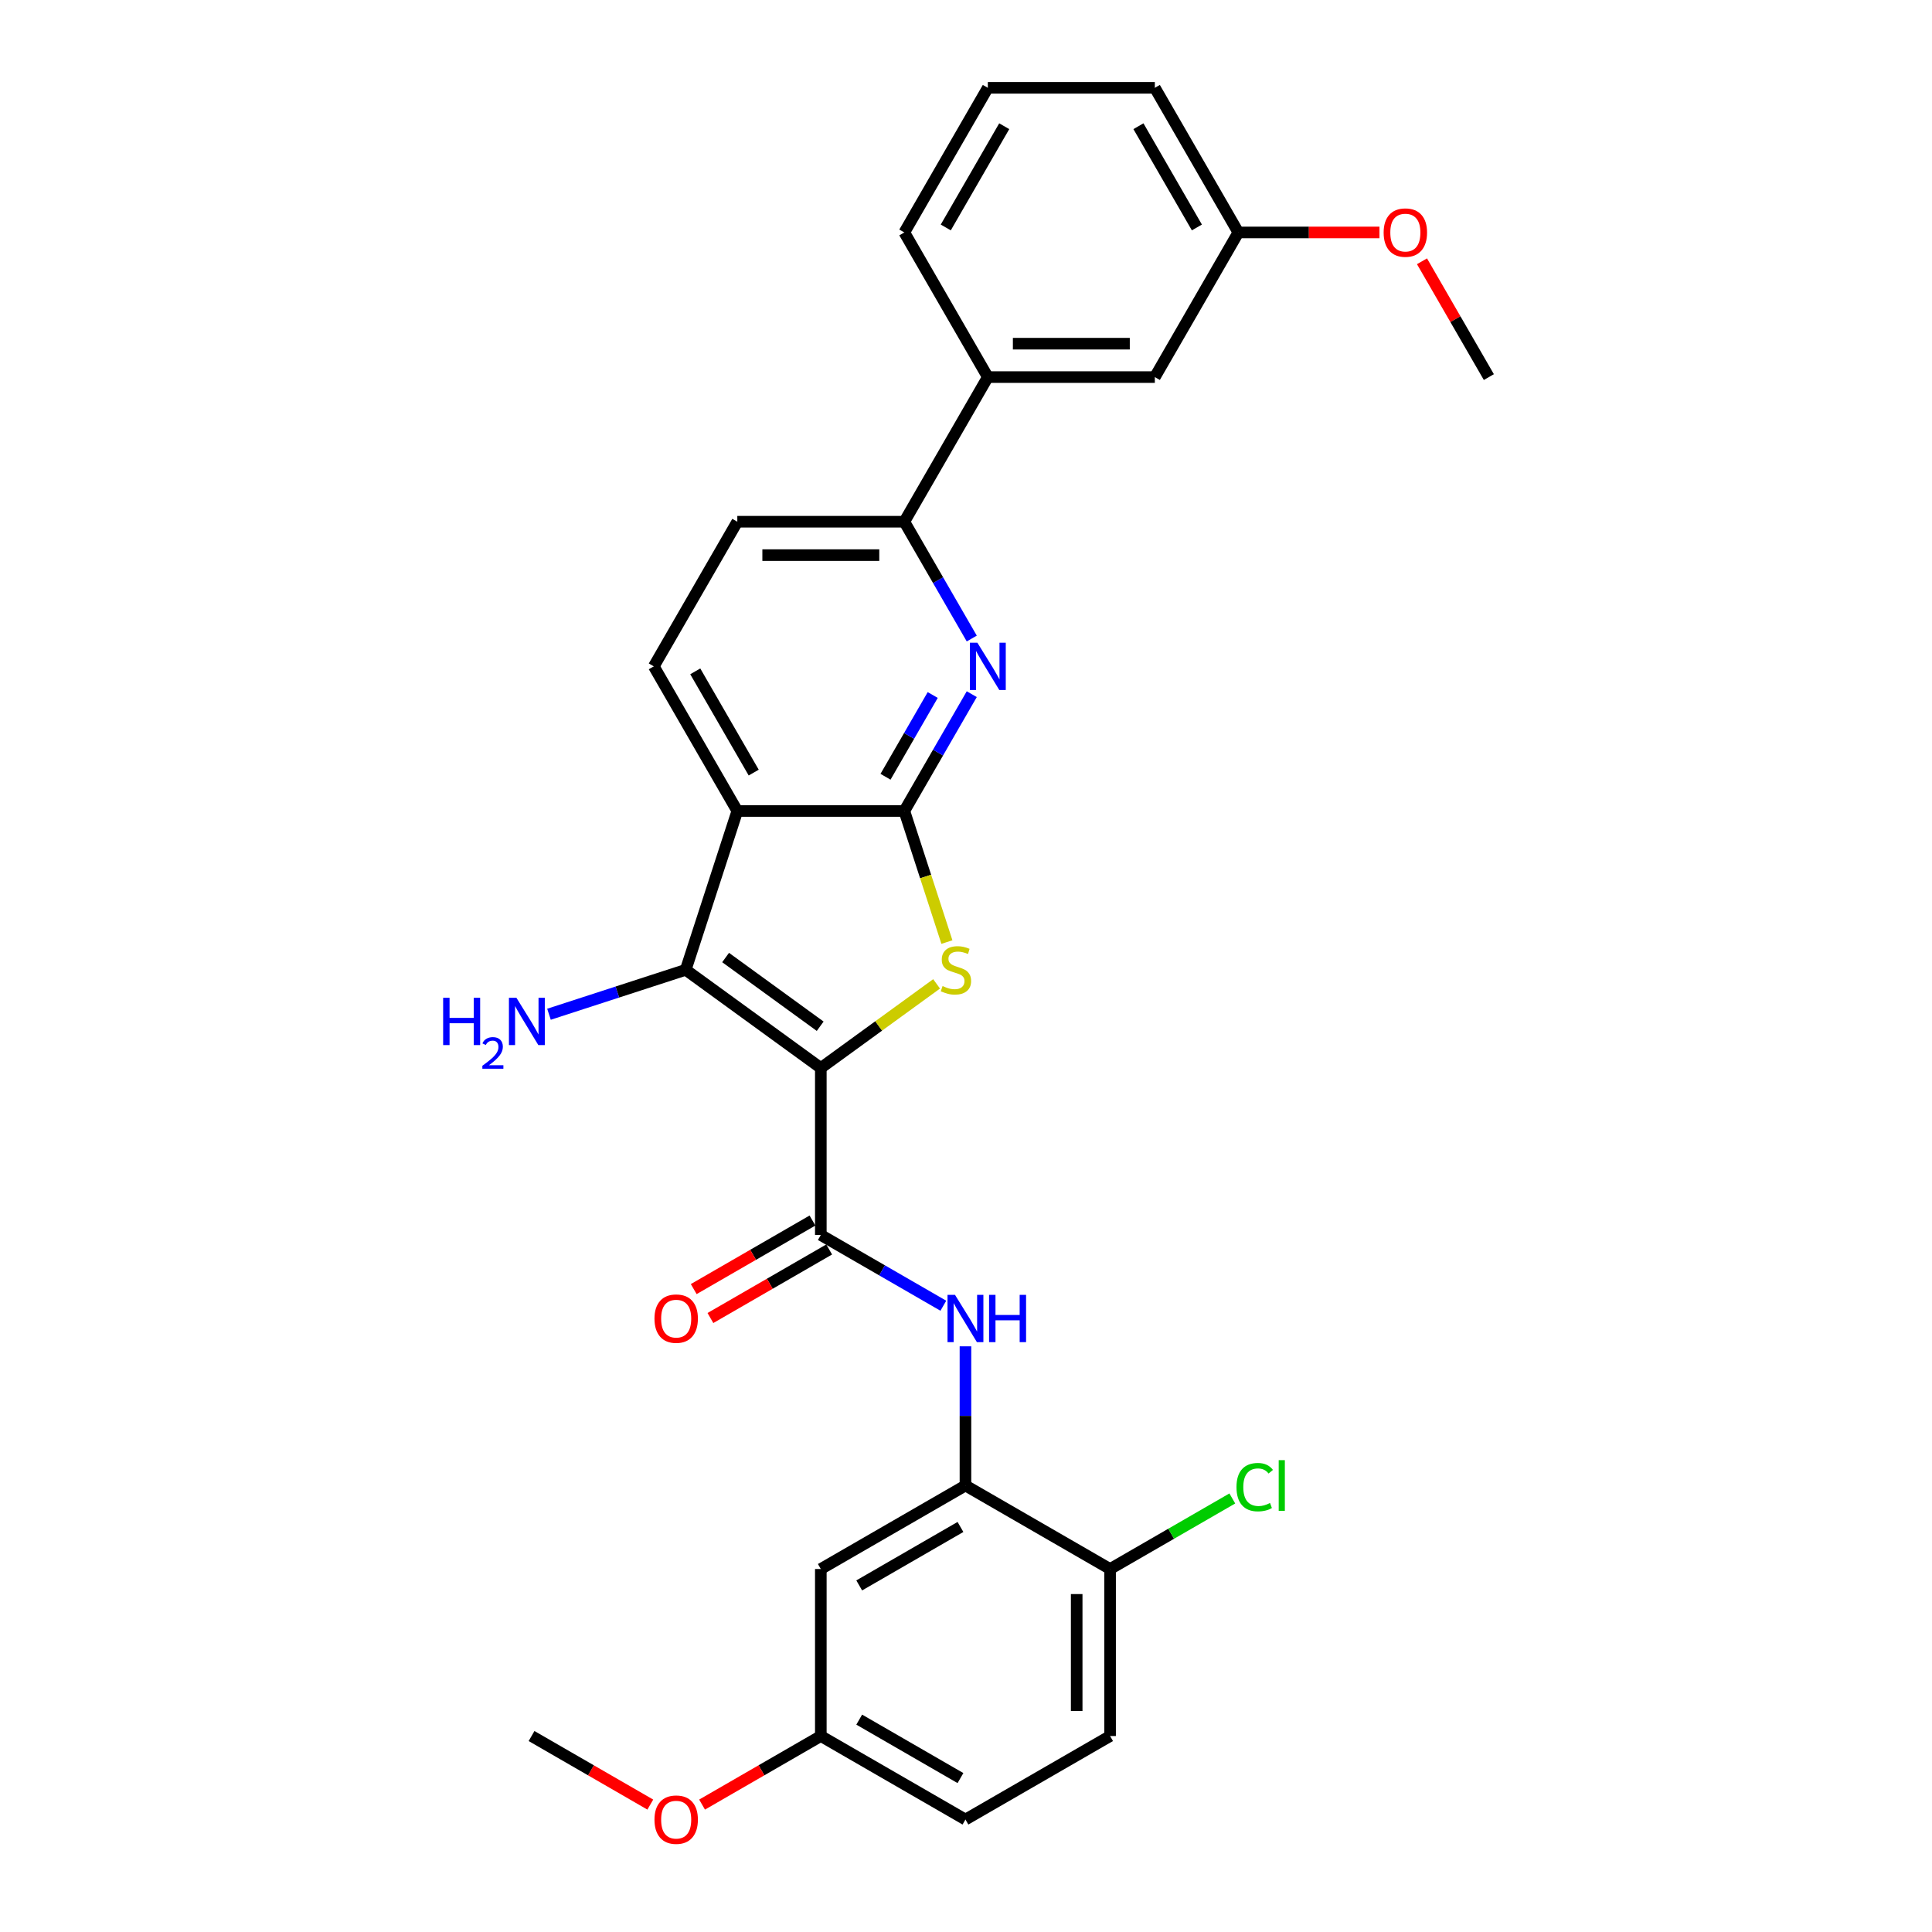 <?xml version='1.0' encoding='iso-8859-1'?>
<svg version='1.1' baseProfile='full'
              xmlns='http://www.w3.org/2000/svg'
                      xmlns:rdkit='http://www.rdkit.org/xml'
                      xmlns:xlink='http://www.w3.org/1999/xlink'
                  xml:space='preserve'
width='1000px' height='1000px' viewBox='0 0 1000 1000'>
<!-- END OF HEADER -->
<rect style='opacity:1.0;fill:#FFFFFF;stroke:none' width='1000' height='1000' x='0' y='0'> </rect>
<path class='bond-1' d='M 424.855,552.79 L 454.817,531.021' style='fill:none;fill-rule:evenodd;stroke:#000000;stroke-width:6px;stroke-linecap:butt;stroke-linejoin:miter;stroke-opacity:1' />
<path class='bond-1' d='M 454.817,531.021 L 484.779,509.252' style='fill:none;fill-rule:evenodd;stroke:#CCCC00;stroke-width:6px;stroke-linecap:butt;stroke-linejoin:miter;stroke-opacity:1' />
<path class='bond-2' d='M 424.855,552.79 L 354.92,501.979' style='fill:none;fill-rule:evenodd;stroke:#000000;stroke-width:6px;stroke-linecap:butt;stroke-linejoin:miter;stroke-opacity:1' />
<path class='bond-2' d='M 424.526,531.181 L 375.572,495.614' style='fill:none;fill-rule:evenodd;stroke:#000000;stroke-width:6px;stroke-linecap:butt;stroke-linejoin:miter;stroke-opacity:1' />
<path class='bond-4' d='M 424.855,552.79 L 424.855,639.233' style='fill:none;fill-rule:evenodd;stroke:#000000;stroke-width:6px;stroke-linecap:butt;stroke-linejoin:miter;stroke-opacity:1' />
<path class='bond-0' d='M 468.076,419.767 L 479.099,453.69' style='fill:none;fill-rule:evenodd;stroke:#000000;stroke-width:6px;stroke-linecap:butt;stroke-linejoin:miter;stroke-opacity:1' />
<path class='bond-0' d='M 479.099,453.69 L 490.121,487.613' style='fill:none;fill-rule:evenodd;stroke:#CCCC00;stroke-width:6px;stroke-linecap:butt;stroke-linejoin:miter;stroke-opacity:1' />
<path class='bond-5' d='M 468.076,419.767 L 485.53,389.536' style='fill:none;fill-rule:evenodd;stroke:#000000;stroke-width:6px;stroke-linecap:butt;stroke-linejoin:miter;stroke-opacity:1' />
<path class='bond-5' d='M 485.53,389.536 L 502.984,359.306' style='fill:none;fill-rule:evenodd;stroke:#0000FF;stroke-width:6px;stroke-linecap:butt;stroke-linejoin:miter;stroke-opacity:1' />
<path class='bond-5' d='M 458.34,402.053 L 470.557,380.892' style='fill:none;fill-rule:evenodd;stroke:#000000;stroke-width:6px;stroke-linecap:butt;stroke-linejoin:miter;stroke-opacity:1' />
<path class='bond-5' d='M 470.557,380.892 L 482.775,359.731' style='fill:none;fill-rule:evenodd;stroke:#0000FF;stroke-width:6px;stroke-linecap:butt;stroke-linejoin:miter;stroke-opacity:1' />
<path class='bond-29' d='M 468.076,419.767 L 381.633,419.767' style='fill:none;fill-rule:evenodd;stroke:#000000;stroke-width:6px;stroke-linecap:butt;stroke-linejoin:miter;stroke-opacity:1' />
<path class='bond-3' d='M 354.92,501.979 L 381.633,419.767' style='fill:none;fill-rule:evenodd;stroke:#000000;stroke-width:6px;stroke-linecap:butt;stroke-linejoin:miter;stroke-opacity:1' />
<path class='bond-15' d='M 354.92,501.979 L 319.536,513.476' style='fill:none;fill-rule:evenodd;stroke:#000000;stroke-width:6px;stroke-linecap:butt;stroke-linejoin:miter;stroke-opacity:1' />
<path class='bond-15' d='M 319.536,513.476 L 284.152,524.973' style='fill:none;fill-rule:evenodd;stroke:#0000FF;stroke-width:6px;stroke-linecap:butt;stroke-linejoin:miter;stroke-opacity:1' />
<path class='bond-9' d='M 381.633,419.767 L 338.411,344.904' style='fill:none;fill-rule:evenodd;stroke:#000000;stroke-width:6px;stroke-linecap:butt;stroke-linejoin:miter;stroke-opacity:1' />
<path class='bond-9' d='M 390.122,399.893 L 359.867,347.489' style='fill:none;fill-rule:evenodd;stroke:#000000;stroke-width:6px;stroke-linecap:butt;stroke-linejoin:miter;stroke-opacity:1' />
<path class='bond-6' d='M 424.855,639.233 L 456.563,657.54' style='fill:none;fill-rule:evenodd;stroke:#000000;stroke-width:6px;stroke-linecap:butt;stroke-linejoin:miter;stroke-opacity:1' />
<path class='bond-6' d='M 456.563,657.54 L 488.272,675.847' style='fill:none;fill-rule:evenodd;stroke:#0000FF;stroke-width:6px;stroke-linecap:butt;stroke-linejoin:miter;stroke-opacity:1' />
<path class='bond-13' d='M 420.532,631.747 L 389.801,649.49' style='fill:none;fill-rule:evenodd;stroke:#000000;stroke-width:6px;stroke-linecap:butt;stroke-linejoin:miter;stroke-opacity:1' />
<path class='bond-13' d='M 389.801,649.49 L 359.069,667.233' style='fill:none;fill-rule:evenodd;stroke:#FF0000;stroke-width:6px;stroke-linecap:butt;stroke-linejoin:miter;stroke-opacity:1' />
<path class='bond-13' d='M 429.177,646.72 L 398.445,664.463' style='fill:none;fill-rule:evenodd;stroke:#000000;stroke-width:6px;stroke-linecap:butt;stroke-linejoin:miter;stroke-opacity:1' />
<path class='bond-13' d='M 398.445,664.463 L 367.713,682.206' style='fill:none;fill-rule:evenodd;stroke:#FF0000;stroke-width:6px;stroke-linecap:butt;stroke-linejoin:miter;stroke-opacity:1' />
<path class='bond-8' d='M 502.984,330.503 L 485.53,300.272' style='fill:none;fill-rule:evenodd;stroke:#0000FF;stroke-width:6px;stroke-linecap:butt;stroke-linejoin:miter;stroke-opacity:1' />
<path class='bond-8' d='M 485.53,300.272 L 468.076,270.042' style='fill:none;fill-rule:evenodd;stroke:#000000;stroke-width:6px;stroke-linecap:butt;stroke-linejoin:miter;stroke-opacity:1' />
<path class='bond-7' d='M 499.717,696.857 L 499.717,732.878' style='fill:none;fill-rule:evenodd;stroke:#0000FF;stroke-width:6px;stroke-linecap:butt;stroke-linejoin:miter;stroke-opacity:1' />
<path class='bond-7' d='M 499.717,732.878 L 499.717,768.899' style='fill:none;fill-rule:evenodd;stroke:#000000;stroke-width:6px;stroke-linecap:butt;stroke-linejoin:miter;stroke-opacity:1' />
<path class='bond-10' d='M 499.717,768.899 L 424.855,812.121' style='fill:none;fill-rule:evenodd;stroke:#000000;stroke-width:6px;stroke-linecap:butt;stroke-linejoin:miter;stroke-opacity:1' />
<path class='bond-10' d='M 497.132,790.355 L 444.728,820.61' style='fill:none;fill-rule:evenodd;stroke:#000000;stroke-width:6px;stroke-linecap:butt;stroke-linejoin:miter;stroke-opacity:1' />
<path class='bond-12' d='M 499.717,768.899 L 574.579,812.121' style='fill:none;fill-rule:evenodd;stroke:#000000;stroke-width:6px;stroke-linecap:butt;stroke-linejoin:miter;stroke-opacity:1' />
<path class='bond-11' d='M 468.076,270.042 L 511.298,195.179' style='fill:none;fill-rule:evenodd;stroke:#000000;stroke-width:6px;stroke-linecap:butt;stroke-linejoin:miter;stroke-opacity:1' />
<path class='bond-30' d='M 468.076,270.042 L 381.633,270.042' style='fill:none;fill-rule:evenodd;stroke:#000000;stroke-width:6px;stroke-linecap:butt;stroke-linejoin:miter;stroke-opacity:1' />
<path class='bond-30' d='M 455.11,287.331 L 394.599,287.331' style='fill:none;fill-rule:evenodd;stroke:#000000;stroke-width:6px;stroke-linecap:butt;stroke-linejoin:miter;stroke-opacity:1' />
<path class='bond-14' d='M 338.411,344.904 L 381.633,270.042' style='fill:none;fill-rule:evenodd;stroke:#000000;stroke-width:6px;stroke-linecap:butt;stroke-linejoin:miter;stroke-opacity:1' />
<path class='bond-18' d='M 424.855,812.121 L 424.855,898.565' style='fill:none;fill-rule:evenodd;stroke:#000000;stroke-width:6px;stroke-linecap:butt;stroke-linejoin:miter;stroke-opacity:1' />
<path class='bond-16' d='M 511.298,195.179 L 597.742,195.179' style='fill:none;fill-rule:evenodd;stroke:#000000;stroke-width:6px;stroke-linecap:butt;stroke-linejoin:miter;stroke-opacity:1' />
<path class='bond-16' d='M 524.265,177.891 L 584.775,177.891' style='fill:none;fill-rule:evenodd;stroke:#000000;stroke-width:6px;stroke-linecap:butt;stroke-linejoin:miter;stroke-opacity:1' />
<path class='bond-24' d='M 511.298,195.179 L 468.076,120.317' style='fill:none;fill-rule:evenodd;stroke:#000000;stroke-width:6px;stroke-linecap:butt;stroke-linejoin:miter;stroke-opacity:1' />
<path class='bond-17' d='M 574.579,812.121 L 574.579,898.565' style='fill:none;fill-rule:evenodd;stroke:#000000;stroke-width:6px;stroke-linecap:butt;stroke-linejoin:miter;stroke-opacity:1' />
<path class='bond-17' d='M 557.291,825.087 L 557.291,885.598' style='fill:none;fill-rule:evenodd;stroke:#000000;stroke-width:6px;stroke-linecap:butt;stroke-linejoin:miter;stroke-opacity:1' />
<path class='bond-20' d='M 574.579,812.121 L 606.21,793.859' style='fill:none;fill-rule:evenodd;stroke:#000000;stroke-width:6px;stroke-linecap:butt;stroke-linejoin:miter;stroke-opacity:1' />
<path class='bond-20' d='M 606.21,793.859 L 637.841,775.597' style='fill:none;fill-rule:evenodd;stroke:#00CC00;stroke-width:6px;stroke-linecap:butt;stroke-linejoin:miter;stroke-opacity:1' />
<path class='bond-19' d='M 597.742,195.179 L 640.964,120.317' style='fill:none;fill-rule:evenodd;stroke:#000000;stroke-width:6px;stroke-linecap:butt;stroke-linejoin:miter;stroke-opacity:1' />
<path class='bond-21' d='M 574.579,898.565 L 499.717,941.786' style='fill:none;fill-rule:evenodd;stroke:#000000;stroke-width:6px;stroke-linecap:butt;stroke-linejoin:miter;stroke-opacity:1' />
<path class='bond-22' d='M 424.855,898.565 L 394.123,916.308' style='fill:none;fill-rule:evenodd;stroke:#000000;stroke-width:6px;stroke-linecap:butt;stroke-linejoin:miter;stroke-opacity:1' />
<path class='bond-22' d='M 394.123,916.308 L 363.391,934.051' style='fill:none;fill-rule:evenodd;stroke:#FF0000;stroke-width:6px;stroke-linecap:butt;stroke-linejoin:miter;stroke-opacity:1' />
<path class='bond-31' d='M 424.855,898.565 L 499.717,941.786' style='fill:none;fill-rule:evenodd;stroke:#000000;stroke-width:6px;stroke-linecap:butt;stroke-linejoin:miter;stroke-opacity:1' />
<path class='bond-31' d='M 444.728,890.075 L 497.132,920.331' style='fill:none;fill-rule:evenodd;stroke:#000000;stroke-width:6px;stroke-linecap:butt;stroke-linejoin:miter;stroke-opacity:1' />
<path class='bond-23' d='M 640.964,120.317 L 677.486,120.317' style='fill:none;fill-rule:evenodd;stroke:#000000;stroke-width:6px;stroke-linecap:butt;stroke-linejoin:miter;stroke-opacity:1' />
<path class='bond-23' d='M 677.486,120.317 L 714.009,120.317' style='fill:none;fill-rule:evenodd;stroke:#FF0000;stroke-width:6px;stroke-linecap:butt;stroke-linejoin:miter;stroke-opacity:1' />
<path class='bond-32' d='M 640.964,120.317 L 597.742,45.455' style='fill:none;fill-rule:evenodd;stroke:#000000;stroke-width:6px;stroke-linecap:butt;stroke-linejoin:miter;stroke-opacity:1' />
<path class='bond-32' d='M 619.508,117.732 L 589.253,65.328' style='fill:none;fill-rule:evenodd;stroke:#000000;stroke-width:6px;stroke-linecap:butt;stroke-linejoin:miter;stroke-opacity:1' />
<path class='bond-28' d='M 336.593,934.051 L 305.862,916.308' style='fill:none;fill-rule:evenodd;stroke:#FF0000;stroke-width:6px;stroke-linecap:butt;stroke-linejoin:miter;stroke-opacity:1' />
<path class='bond-28' d='M 305.862,916.308 L 275.13,898.565' style='fill:none;fill-rule:evenodd;stroke:#000000;stroke-width:6px;stroke-linecap:butt;stroke-linejoin:miter;stroke-opacity:1' />
<path class='bond-27' d='M 736.022,135.237 L 753.325,165.208' style='fill:none;fill-rule:evenodd;stroke:#FF0000;stroke-width:6px;stroke-linecap:butt;stroke-linejoin:miter;stroke-opacity:1' />
<path class='bond-27' d='M 753.325,165.208 L 770.629,195.179' style='fill:none;fill-rule:evenodd;stroke:#000000;stroke-width:6px;stroke-linecap:butt;stroke-linejoin:miter;stroke-opacity:1' />
<path class='bond-25' d='M 468.076,120.317 L 511.298,45.455' style='fill:none;fill-rule:evenodd;stroke:#000000;stroke-width:6px;stroke-linecap:butt;stroke-linejoin:miter;stroke-opacity:1' />
<path class='bond-25' d='M 489.532,117.732 L 519.787,65.328' style='fill:none;fill-rule:evenodd;stroke:#000000;stroke-width:6px;stroke-linecap:butt;stroke-linejoin:miter;stroke-opacity:1' />
<path class='bond-26' d='M 511.298,45.455 L 597.742,45.455' style='fill:none;fill-rule:evenodd;stroke:#000000;stroke-width:6px;stroke-linecap:butt;stroke-linejoin:miter;stroke-opacity:1' />
<path  class='atom-2' d='M 487.873 510.382
Q 488.15 510.486, 489.291 510.97
Q 490.432 511.454, 491.677 511.765
Q 492.956 512.042, 494.201 512.042
Q 496.518 512.042, 497.866 510.935
Q 499.215 509.794, 499.215 507.823
Q 499.215 506.475, 498.523 505.645
Q 497.866 504.815, 496.829 504.365
Q 495.792 503.916, 494.063 503.397
Q 491.884 502.74, 490.571 502.118
Q 489.291 501.495, 488.358 500.181
Q 487.459 498.868, 487.459 496.655
Q 487.459 493.577, 489.533 491.675
Q 491.642 489.774, 495.792 489.774
Q 498.627 489.774, 501.843 491.122
L 501.048 493.785
Q 498.108 492.574, 495.895 492.574
Q 493.51 492.574, 492.196 493.577
Q 490.882 494.545, 490.916 496.24
Q 490.916 497.554, 491.573 498.349
Q 492.265 499.144, 493.233 499.594
Q 494.236 500.043, 495.895 500.562
Q 498.108 501.253, 499.422 501.945
Q 500.736 502.636, 501.67 504.054
Q 502.638 505.437, 502.638 507.823
Q 502.638 511.212, 500.356 513.044
Q 498.108 514.842, 494.339 514.842
Q 492.161 514.842, 490.501 514.358
Q 488.876 513.909, 486.94 513.113
L 487.873 510.382
' fill='#CCCC00'/>
<path  class='atom-6' d='M 505.887 332.664
L 513.909 345.63
Q 514.704 346.91, 515.984 349.226
Q 517.263 351.543, 517.332 351.681
L 517.332 332.664
L 520.582 332.664
L 520.582 357.145
L 517.228 357.145
L 508.619 342.968
Q 507.616 341.308, 506.544 339.406
Q 505.507 337.505, 505.195 336.917
L 505.195 357.145
L 502.014 357.145
L 502.014 332.664
L 505.887 332.664
' fill='#0000FF'/>
<path  class='atom-7' d='M 494.306 670.215
L 502.328 683.181
Q 503.123 684.461, 504.402 686.778
Q 505.682 689.094, 505.751 689.233
L 505.751 670.215
L 509.001 670.215
L 509.001 694.696
L 505.647 694.696
L 497.037 680.519
Q 496.034 678.859, 494.963 676.958
Q 493.925 675.056, 493.614 674.468
L 493.614 694.696
L 490.433 694.696
L 490.433 670.215
L 494.306 670.215
' fill='#0000FF'/>
<path  class='atom-7' d='M 511.94 670.215
L 515.26 670.215
L 515.26 680.623
L 527.777 680.623
L 527.777 670.215
L 531.096 670.215
L 531.096 694.696
L 527.777 694.696
L 527.777 683.389
L 515.26 683.389
L 515.26 694.696
L 511.94 694.696
L 511.94 670.215
' fill='#0000FF'/>
<path  class='atom-14' d='M 338.754 682.524
Q 338.754 676.646, 341.659 673.361
Q 344.563 670.077, 349.992 670.077
Q 355.421 670.077, 358.325 673.361
Q 361.23 676.646, 361.23 682.524
Q 361.23 688.472, 358.291 691.86
Q 355.352 695.214, 349.992 695.214
Q 344.598 695.214, 341.659 691.86
Q 338.754 688.506, 338.754 682.524
M 349.992 692.448
Q 353.727 692.448, 355.732 689.959
Q 357.772 687.434, 357.772 682.524
Q 357.772 677.718, 355.732 675.298
Q 353.727 672.843, 349.992 672.843
Q 346.258 672.843, 344.218 675.263
Q 342.212 677.684, 342.212 682.524
Q 342.212 687.469, 344.218 689.959
Q 346.258 692.448, 349.992 692.448
' fill='#FF0000'/>
<path  class='atom-16' d='M 229.371 516.452
L 232.69 516.452
L 232.69 526.859
L 245.207 526.859
L 245.207 516.452
L 248.527 516.452
L 248.527 540.932
L 245.207 540.932
L 245.207 529.626
L 232.69 529.626
L 232.69 540.932
L 229.371 540.932
L 229.371 516.452
' fill='#0000FF'/>
<path  class='atom-16' d='M 249.713 540.074
Q 250.307 538.545, 251.722 537.7
Q 253.136 536.833, 255.099 536.833
Q 257.541 536.833, 258.91 538.157
Q 260.28 539.48, 260.28 541.831
Q 260.28 544.227, 258.499 546.463
Q 256.742 548.7, 253.091 551.347
L 260.553 551.347
L 260.553 553.173
L 249.668 553.173
L 249.668 551.644
Q 252.68 549.499, 254.46 547.901
Q 256.263 546.304, 257.13 544.866
Q 257.997 543.428, 257.997 541.945
Q 257.997 540.393, 257.221 539.526
Q 256.446 538.659, 255.099 538.659
Q 253.798 538.659, 252.931 539.184
Q 252.064 539.708, 251.448 540.872
L 249.713 540.074
' fill='#0000FF'/>
<path  class='atom-16' d='M 267.296 516.452
L 275.318 529.418
Q 276.113 530.698, 277.393 533.014
Q 278.672 535.331, 278.741 535.469
L 278.741 516.452
L 281.991 516.452
L 281.991 540.932
L 278.637 540.932
L 270.028 526.756
Q 269.025 525.096, 267.953 523.194
Q 266.916 521.292, 266.604 520.705
L 266.604 540.932
L 263.423 540.932
L 263.423 516.452
L 267.296 516.452
' fill='#0000FF'/>
<path  class='atom-21' d='M 640.002 769.746
Q 640.002 763.661, 642.838 760.479
Q 645.707 757.264, 651.136 757.264
Q 656.184 757.264, 658.881 760.825
L 656.599 762.692
Q 654.628 760.099, 651.136 760.099
Q 647.436 760.099, 645.465 762.589
Q 643.529 765.044, 643.529 769.746
Q 643.529 774.587, 645.535 777.077
Q 647.575 779.566, 651.516 779.566
Q 654.214 779.566, 657.36 777.941
L 658.328 780.534
Q 657.049 781.364, 655.113 781.848
Q 653.176 782.332, 651.032 782.332
Q 645.707 782.332, 642.838 779.082
Q 640.002 775.832, 640.002 769.746
' fill='#00CC00'/>
<path  class='atom-21' d='M 661.855 755.777
L 665.036 755.777
L 665.036 782.021
L 661.855 782.021
L 661.855 755.777
' fill='#00CC00'/>
<path  class='atom-23' d='M 338.754 941.856
Q 338.754 935.977, 341.659 932.692
Q 344.563 929.408, 349.992 929.408
Q 355.421 929.408, 358.325 932.692
Q 361.23 935.977, 361.23 941.856
Q 361.23 947.803, 358.291 951.191
Q 355.352 954.545, 349.992 954.545
Q 344.598 954.545, 341.659 951.191
Q 338.754 947.837, 338.754 941.856
M 349.992 951.779
Q 353.727 951.779, 355.732 949.29
Q 357.772 946.766, 357.772 941.856
Q 357.772 937.049, 355.732 934.629
Q 353.727 932.174, 349.992 932.174
Q 346.258 932.174, 344.218 934.594
Q 342.212 937.015, 342.212 941.856
Q 342.212 946.8, 344.218 949.29
Q 346.258 951.779, 349.992 951.779
' fill='#FF0000'/>
<path  class='atom-24' d='M 716.17 120.386
Q 716.17 114.508, 719.074 111.223
Q 721.979 107.938, 727.407 107.938
Q 732.836 107.938, 735.741 111.223
Q 738.645 114.508, 738.645 120.386
Q 738.645 126.333, 735.706 129.722
Q 732.767 133.076, 727.407 133.076
Q 722.013 133.076, 719.074 129.722
Q 716.17 126.368, 716.17 120.386
M 727.407 130.31
Q 731.142 130.31, 733.147 127.82
Q 735.187 125.296, 735.187 120.386
Q 735.187 115.58, 733.147 113.159
Q 731.142 110.704, 727.407 110.704
Q 723.673 110.704, 721.633 113.125
Q 719.628 115.545, 719.628 120.386
Q 719.628 125.331, 721.633 127.82
Q 723.673 130.31, 727.407 130.31
' fill='#FF0000'/>
</svg>
